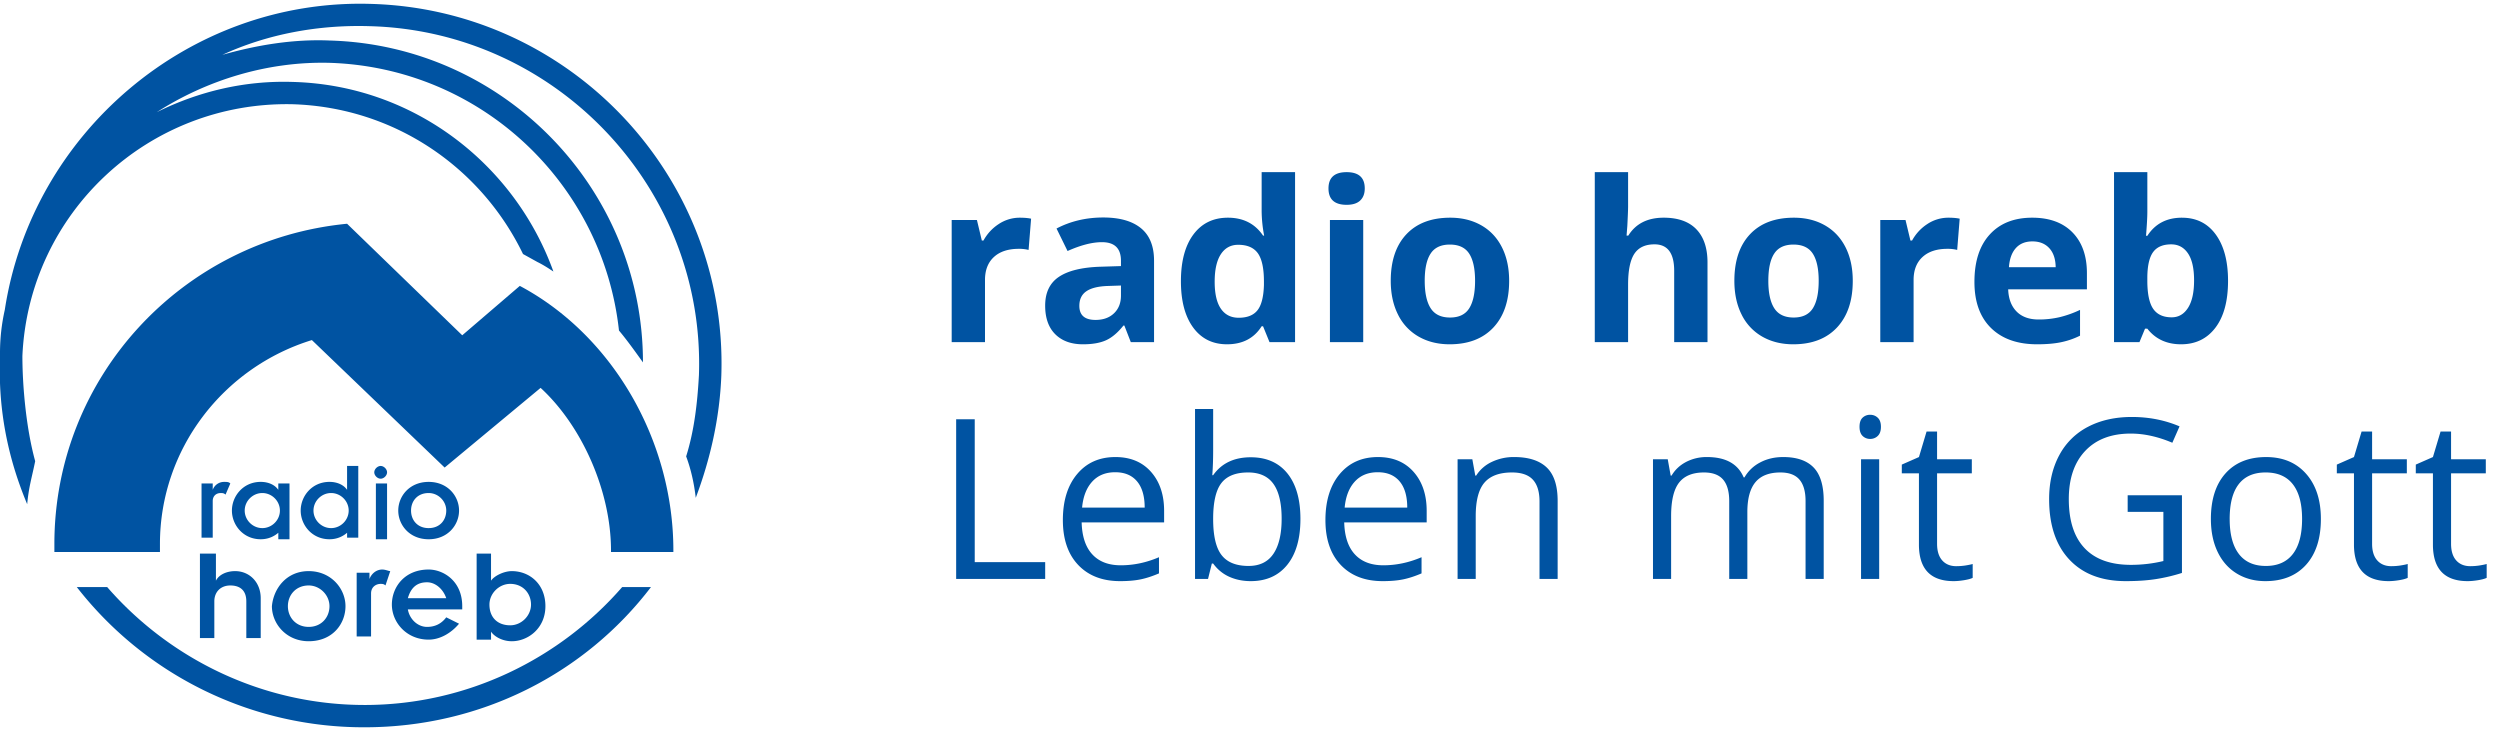 <svg xmlns="http://www.w3.org/2000/svg" width="190" height="56"><g fill="#0053A2" fill-rule="evenodd"><g fill-rule="nonzero"><path d="M1.702 27.057c.486-10.9 9.603-19.377 20.543-19.135 7.78.243 14.344 4.845 17.504 11.384l1.094.606c.487.242.851.484 1.216.726C39.142 12.524 31.484 6.47 22.245 6.227c-3.647-.121-7.172.727-10.332 2.3C15.68 6.107 20.3 4.654 25.04 4.775c11.548.363 20.786 9.204 22.002 20.345.608.727 1.216 1.574 1.823 2.422 0-13.2-10.575-24.1-23.825-24.463-2.796-.12-5.592.364-8.144 1.09 3.403-1.574 7.293-2.3 11.183-2.18 14.222.364 25.527 12.353 25.04 26.522-.12 2.18-.364 4.238-.972 6.176.365.969.608 2.059.73 3.149 1.094-2.907 1.823-6.055 1.945-9.325C55.309 13.372 43.275.656 28.08.293 14.344-.07 2.43 10.103.365 23.545A14.978 14.978 0 0 0 0 26.815v2.3c.122 3.27.85 6.298 2.066 9.204.122-1.332.365-2.059.608-3.27-.73-2.664-.972-5.934-.972-7.992Z"/><path d="M39.506 21.728c7.05 3.754 11.67 11.747 11.67 20.103v.121h-4.74v-.121c0-4.48-2.189-9.446-5.35-12.352l-7.293 6.055-10.09-9.688c-6.685 2.058-11.547 8.235-11.547 15.5v.606H4.133v-.605c0-12.716 9.725-23.13 22.245-24.342l8.752 8.477 4.376-3.754ZM27.715 53.578c-7.78 0-14.83-3.512-19.57-8.962h-2.31a27.629 27.629 0 0 0 21.88 10.657c8.874 0 16.775-4.117 21.76-10.657h-2.189c-4.74 5.45-11.791 8.962-19.57 8.962Z"/><path d="M15.316 42.073h1.094v2.059c.243-.484.851-.727 1.459-.727 1.094 0 1.945.848 1.945 2.06v3.027H18.72v-2.786c0-.847-.486-1.21-1.216-1.21-.729 0-1.215.484-1.215 1.21v2.786h-1.094v-6.419h.121ZM23.46 43.405c1.703 0 2.797 1.332 2.797 2.665 0 1.332-.973 2.664-2.796 2.664-1.702 0-2.796-1.332-2.796-2.664.121-1.333 1.094-2.665 2.796-2.665Zm0 4.239c.973 0 1.58-.727 1.58-1.574 0-.848-.728-1.575-1.58-1.575-.972 0-1.58.727-1.58 1.575 0 .847.608 1.574 1.58 1.574ZM27.107 43.526h.973v.485c.121-.363.486-.727.972-.727.243 0 .487.121.608.121l-.365 1.09c-.121-.12-.243-.12-.364-.12-.365 0-.73.241-.73.726v3.27h-1.094v-4.845ZM34.887 47.402c-.608.726-1.459 1.21-2.31 1.21-1.701 0-2.795-1.331-2.795-2.663 0-1.333.972-2.665 2.796-2.665 1.094 0 2.552.848 2.552 2.786v.242h-4.133c.122.726.73 1.332 1.459 1.332.608 0 1.094-.242 1.459-.727l.972.485Zm-.972-1.938c-.243-.727-.851-1.21-1.459-1.21-.73 0-1.216.362-1.459 1.21h2.918ZM36.224 42.073h1.094v2.059c.243-.363.973-.727 1.58-.727 1.338 0 2.553.97 2.553 2.665s-1.337 2.664-2.552 2.664c-.73 0-1.338-.363-1.58-.727v.606h-1.095v-6.54Zm2.553 2.301c-.85 0-1.58.727-1.58 1.575 0 .968.608 1.574 1.58 1.574.85 0 1.58-.727 1.58-1.574 0-.848-.608-1.575-1.58-1.575ZM15.316 36.745h.851v.484a.914.914 0 0 1 .851-.605c.243 0 .365 0 .486.12l-.364.848c-.122-.12-.243-.12-.365-.12-.365 0-.608.242-.608.605v2.785h-.85v-4.117ZM21.273 40.378c-.365.363-.851.605-1.46.605-1.336 0-2.187-1.09-2.187-2.18s.85-2.18 2.188-2.18c.608 0 1.094.243 1.337.606v-.484h.851v4.238h-.85v-.605h.12Zm-1.337-.242c.729 0 1.337-.606 1.337-1.333 0-.726-.608-1.332-1.337-1.332-.73 0-1.338.606-1.338 1.332 0 .727.608 1.333 1.338 1.333ZM26.5 40.378c-.365.363-.851.605-1.46.605-1.336 0-2.187-1.09-2.187-2.18s.85-2.18 2.188-2.18c.608 0 1.094.243 1.337.606v-1.816h.851v5.45h-.85v-.485h.12Zm-1.337-.242c.729 0 1.337-.606 1.337-1.333 0-.726-.608-1.332-1.337-1.332-.73 0-1.338.606-1.338 1.332 0 .727.608 1.333 1.338 1.333ZM28.93 35.413c.244 0 .487.242.487.484s-.243.484-.486.484-.486-.242-.486-.484.243-.484.486-.484Zm-.364 1.332h.851v4.238h-.85v-4.238ZM32.578 36.624c1.458 0 2.31 1.09 2.31 2.18s-.852 2.18-2.31 2.18c-1.46 0-2.31-1.09-2.31-2.18s.85-2.18 2.31-2.18Zm0 3.512c.85 0 1.337-.606 1.337-1.333 0-.726-.608-1.332-1.337-1.332-.851 0-1.338.606-1.338 1.332 0 .727.487 1.333 1.338 1.333Z"/></g><path d="M77.508 16.545c.343 0 .628.025.855.075l-.191 2.374a2.9 2.9 0 0 0-.747-.083c-.808 0-1.438.208-1.889.623-.45.415-.676.996-.676 1.743V26h-2.532v-9.28h1.918l.373 1.56h.125c.287-.52.676-.94 1.166-1.257a2.876 2.876 0 0 1 1.598-.478ZM85.94 26l-.49-1.262h-.066c-.426.537-.864.91-1.315 1.117-.451.207-1.04.311-1.764.311-.891 0-1.593-.255-2.105-.764-.511-.509-.767-1.234-.767-2.174 0-.985.344-1.712 1.033-2.18.689-.467 1.728-.726 3.117-.776l1.61-.05v-.406c0-.94-.481-1.411-1.444-1.411-.742 0-1.613.224-2.615.672l-.838-1.71c1.068-.559 2.252-.838 3.553-.838 1.245 0 2.2.271 2.863.813.664.543.996 1.367.996 2.474V26h-1.768Zm-.747-4.3-.98.033c-.735.023-1.283.155-1.643.399-.36.243-.54.614-.54 1.112 0 .714.41 1.07 1.23 1.07.586 0 1.055-.168 1.406-.505.352-.338.527-.786.527-1.345V21.7Zm8.06 4.466c-1.09 0-1.946-.423-2.569-1.27-.622-.847-.934-2.02-.934-3.52 0-1.521.317-2.707.95-3.556.635-.85 1.507-1.275 2.62-1.275 1.167 0 2.058.454 2.673 1.362h.083a10.35 10.35 0 0 1-.191-1.851v-2.972h2.54V26h-1.943l-.49-1.204h-.107c-.576.913-1.453 1.37-2.632 1.37Zm.889-2.017c.647 0 1.122-.188 1.423-.565.302-.376.466-1.015.494-1.917v-.274c0-.996-.154-1.71-.46-2.142-.308-.431-.807-.647-1.499-.647-.564 0-1.003.24-1.316.718-.312.479-.469 1.175-.469 2.088s.158 1.598.474 2.054c.315.457.766.685 1.353.685Zm6.823-9.828c0-.825.46-1.237 1.378-1.237.918 0 1.378.412 1.378 1.237 0 .393-.115.698-.345.917-.23.219-.574.328-1.033.328-.919 0-1.378-.415-1.378-1.245ZM103.606 26h-2.532v-9.28h2.531V26Zm4.673-4.657c0 .919.15 1.613.452 2.084.302.47.793.705 1.474.705.675 0 1.16-.233 1.456-.701.296-.468.444-1.164.444-2.088 0-.918-.149-1.607-.448-2.067-.299-.459-.788-.689-1.469-.689-.675 0-1.162.229-1.46.685-.3.457-.45 1.147-.45 2.071Zm6.416 0c0 1.511-.398 2.692-1.195 3.545-.797.852-1.906 1.278-3.329 1.278-.89 0-1.676-.195-2.357-.585a3.894 3.894 0 0 1-1.569-1.681c-.365-.73-.548-1.583-.548-2.557 0-1.516.396-2.695 1.187-3.536.792-.841 1.904-1.262 3.337-1.262.891 0 1.677.194 2.358.581.68.388 1.203.944 1.568 1.669.366.725.548 1.574.548 2.548ZM129.77 26h-2.532v-5.42c0-1.34-.498-2.01-1.494-2.01-.709 0-1.22.242-1.536.723-.315.481-.473 1.262-.473 2.34V26h-2.532V13.084h2.532v2.631c0 .205-.02.687-.058 1.445l-.058.747h.132c.565-.908 1.461-1.362 2.69-1.362 1.09 0 1.917.294 2.482.88.564.587.847 1.428.847 2.524V26Zm4.623-4.657c0 .919.15 1.613.452 2.084.302.47.793.705 1.474.705.675 0 1.16-.233 1.457-.701.296-.468.444-1.164.444-2.088 0-.918-.15-1.607-.449-2.067-.298-.459-.788-.689-1.469-.689-.675 0-1.162.229-1.46.685-.3.457-.449 1.147-.449 2.071Zm6.417 0c0 1.511-.399 2.692-1.196 3.545-.797.852-1.906 1.278-3.328 1.278-.891 0-1.677-.195-2.358-.585a3.894 3.894 0 0 1-1.569-1.681c-.365-.73-.547-1.583-.547-2.557 0-1.516.395-2.695 1.187-3.536.79-.841 1.903-1.262 3.336-1.262.891 0 1.677.194 2.358.581.68.388 1.203.944 1.569 1.669.365.725.548 1.574.548 2.548Zm7.271-4.798c.343 0 .628.025.855.075l-.19 2.374a2.9 2.9 0 0 0-.748-.083c-.808 0-1.437.208-1.888.623-.451.415-.677.996-.677 1.743V26h-2.532v-9.28h1.918l.373 1.56h.125c.288-.52.676-.94 1.166-1.257a2.876 2.876 0 0 1 1.598-.478Zm6.383 1.802c-.536 0-.957.17-1.261.51-.305.34-.479.823-.523 1.449h3.552c-.01-.626-.174-1.108-.49-1.449-.315-.34-.74-.51-1.278-.51Zm.357 7.819c-1.494 0-2.661-.412-3.503-1.237-.84-.824-1.261-1.992-1.261-3.503 0-1.555.388-2.757 1.166-3.606.777-.85 1.852-1.275 3.225-1.275 1.311 0 2.332.374 3.063 1.121.73.747 1.095 1.78 1.095 3.096v1.229h-5.984c.027.72.24 1.28.639 1.685.398.404.957.606 1.677.606a6.96 6.96 0 0 0 1.585-.175 7.933 7.933 0 0 0 1.56-.556v1.96a5.945 5.945 0 0 1-1.419.493c-.504.108-1.118.162-1.843.162Zm11.007-9.62c1.096 0 1.954.427 2.573 1.282.62.855.93 2.027.93 3.515 0 1.533-.32 2.72-.959 3.561-.639.841-1.509 1.262-2.61 1.262-1.09 0-1.945-.396-2.565-1.187h-.175L162.6 26h-1.934V13.084h2.532v3.005c0 .382-.033.993-.1 1.834h.1c.592-.918 1.469-1.378 2.631-1.378Zm-.813 2.025c-.626 0-1.082.192-1.37.577-.288.384-.437 1.02-.448 1.905v.274c0 .996.148 1.71.444 2.141.296.432.765.648 1.407.648.52 0 .934-.24 1.24-.718.308-.479.462-1.175.462-2.088s-.155-1.598-.465-2.054c-.31-.457-.734-.685-1.27-.685ZM72.668 44V31.864h1.412v10.858h5.354V44h-6.766Zm12.46.166c-1.345 0-2.406-.41-3.183-1.228-.778-.82-1.167-1.957-1.167-3.412 0-1.467.361-2.631 1.084-3.495.722-.863 1.692-1.295 2.909-1.295 1.14 0 2.042.375 2.706 1.125.664.75.996 1.74.996 2.968v.871h-6.267c.028 1.068.297 1.879.81 2.432.511.554 1.232.83 2.162.83.98 0 1.948-.204 2.905-.614v1.229c-.487.21-.948.36-1.382.452-.434.091-.959.137-1.573.137Zm-.374-8.276c-.73 0-1.313.238-1.747.714-.434.476-.69 1.134-.768 1.976h4.757c0-.87-.194-1.535-.581-1.997-.388-.462-.941-.693-1.66-.693Zm10.302-1.137c1.195 0 2.123.408 2.785 1.224.66.817.992 1.972.992 3.466 0 1.494-.334 2.655-1 3.482-.668.827-1.593 1.241-2.777 1.241-.592 0-1.133-.11-1.623-.328-.49-.218-.9-.555-1.233-1.008h-.1L91.81 44h-.988V31.084H92.2v3.138c0 .702-.022 1.333-.066 1.892h.066c.642-.907 1.594-1.361 2.856-1.361Zm-.2 1.154c-.94 0-1.618.27-2.033.81-.415.539-.623 1.448-.623 2.726s.213 2.193.64 2.743c.425.55 1.109.826 2.05.826.846 0 1.477-.308 1.892-.925.415-.617.623-1.504.623-2.66 0-1.185-.208-2.068-.623-2.649-.415-.58-1.057-.871-1.926-.871Zm10.227 8.259c-1.345 0-2.406-.41-3.183-1.228-.778-.82-1.167-1.957-1.167-3.412 0-1.467.361-2.631 1.084-3.495.722-.863 1.692-1.295 2.91-1.295 1.14 0 2.041.375 2.705 1.125.664.75.996 1.74.996 2.968v.871h-6.267c.028 1.068.298 1.879.81 2.432.511.554 1.232.83 2.162.83.98 0 1.948-.204 2.905-.614v1.229c-.487.21-.948.36-1.382.452-.434.091-.959.137-1.573.137Zm-.374-8.276c-.73 0-1.312.238-1.747.714-.434.476-.69 1.134-.768 1.976h4.757c0-.87-.194-1.535-.581-1.997-.388-.462-.941-.693-1.66-.693ZM117.003 44v-5.885c0-.742-.169-1.295-.506-1.66-.338-.366-.866-.548-1.586-.548-.952 0-1.649.257-2.092.772-.442.514-.664 1.364-.664 2.548V44h-1.378v-9.098h1.12l.225 1.245h.066a2.814 2.814 0 0 1 1.187-1.041 3.857 3.857 0 0 1 1.702-.37c1.096 0 1.92.265 2.474.793.553.529.83 1.374.83 2.536V44h-1.378Zm20.22 0v-5.918c0-.725-.154-1.27-.464-1.632-.31-.362-.792-.543-1.445-.543-.857 0-1.49.246-1.9.739-.41.492-.615 1.25-.615 2.274V44h-1.378v-5.918c0-.725-.155-1.27-.464-1.632-.31-.362-.795-.543-1.453-.543-.863 0-1.496.258-1.897.776-.401.517-.602 1.365-.602 2.544V44h-1.378v-9.098h1.121l.224 1.245h.067c.26-.442.626-.788 1.1-1.037a3.36 3.36 0 0 1 1.589-.374c1.422 0 2.352.515 2.79 1.544h.065a2.901 2.901 0 0 1 1.18-1.129c.514-.276 1.1-.415 1.759-.415 1.03 0 1.8.265 2.312.793.512.529.768 1.374.768 2.536V44h-1.378Zm5.595 0h-1.378v-9.098h1.378V44Zm-1.494-11.563c0-.315.078-.546.233-.693a.812.812 0 0 1 .58-.22c.222 0 .413.075.573.224.16.15.241.38.241.689 0 .31-.08.54-.24.693a.804.804 0 0 1-.573.228.796.796 0 0 1-.581-.228c-.155-.152-.233-.383-.233-.693Zm7.355 10.592c.243 0 .478-.018.705-.054.227-.036.407-.073.54-.112v1.054c-.15.072-.37.131-.66.178-.29.047-.552.071-.785.071-1.76 0-2.64-.927-2.64-2.78v-5.413h-1.302v-.664l1.303-.573.58-1.942h.798v2.108h2.64v1.071h-2.64v5.354c0 .548.13.969.39 1.262.26.293.617.44 1.07.44Zm13.024-5.387h4.125v5.901c-.642.205-1.295.36-1.959.465-.664.105-1.433.158-2.307.158-1.838 0-3.268-.546-4.292-1.64-1.024-1.092-1.536-2.624-1.536-4.594 0-1.262.254-2.367.76-3.316a5.137 5.137 0 0 1 2.187-2.175c.952-.5 2.067-.751 3.345-.751 1.295 0 2.502.238 3.62.714l-.548 1.245c-1.096-.465-2.15-.697-3.163-.697-1.477 0-2.631.44-3.461 1.32-.83.88-1.245 2.1-1.245 3.66 0 1.638.4 2.88 1.199 3.727.8.847 1.974 1.27 3.524 1.27.84 0 1.663-.097 2.465-.29v-3.736h-2.714v-1.261Zm14.684 1.8c0 1.484-.374 2.642-1.12 3.475-.748.833-1.78 1.249-3.097 1.249-.814 0-1.536-.19-2.167-.573-.63-.382-1.117-.93-1.46-1.643-.344-.714-.515-1.55-.515-2.507 0-1.483.37-2.638 1.112-3.466.742-.827 1.771-1.24 3.088-1.24 1.273 0 2.284.423 3.034 1.27.75.846 1.125 1.992 1.125 3.436Zm-6.931 0c0 1.163.232 2.048.697 2.657.465.609 1.148.913 2.05.913.902 0 1.587-.303 2.055-.909.467-.606.701-1.492.701-2.66 0-1.157-.234-2.035-.701-2.636-.468-.6-1.158-.9-2.071-.9-.902 0-1.583.296-2.042.888-.46.592-.69 1.475-.69 2.648Zm12.285 3.587c.243 0 .478-.018.705-.054.227-.036.407-.073.54-.112v1.054c-.15.072-.37.131-.66.178-.29.047-.552.071-.784.071-1.76 0-2.64-.927-2.64-2.78v-5.413h-1.303v-.664l1.303-.573.58-1.942h.798v2.108h2.64v1.071h-2.64v5.354c0 .548.13.969.39 1.262.26.293.617.44 1.07.44Zm6.001 0c.244 0 .479-.018.706-.054.227-.036.406-.073.54-.112v1.054c-.15.072-.37.131-.66.178-.291.047-.553.071-.785.071-1.76 0-2.64-.927-2.64-2.78v-5.413H183.6v-.664l1.303-.573.581-1.942h.797v2.108h2.64v1.071h-2.64v5.354c0 .548.13.969.39 1.262.26.293.617.44 1.071.44Z"/></g></svg>